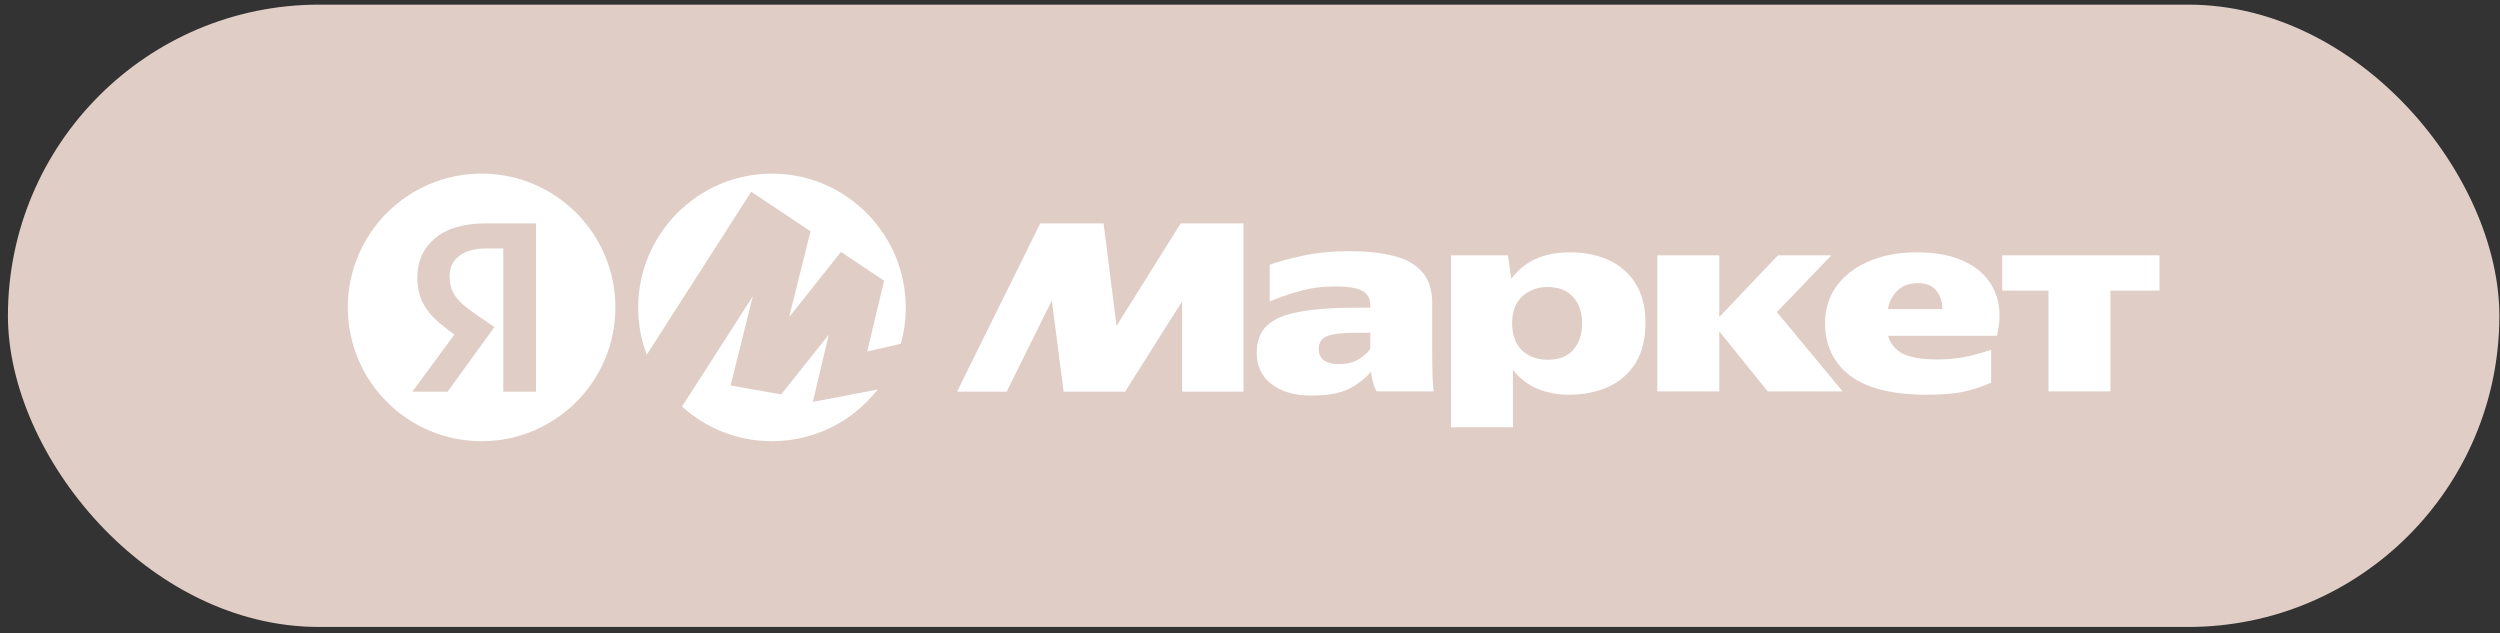 <svg width="312" height="79" viewBox="0 0 312 79" fill="none" xmlns="http://www.w3.org/2000/svg">
<rect x="0" y="0" width="312" height="79" fill="#333333" stroke="none"/>
<rect x="0.989" y="0.579" width="310.932" height="77.666" rx="38.833" fill="#E0CDC5"/>
<path d="M60.103 21.668C69.324 21.668 76.8 29.143 76.8 38.365C76.8 47.586 69.324 55.061 60.103 55.061C50.881 55.061 43.406 47.586 43.405 38.365C43.405 29.143 50.881 21.668 60.103 21.668ZM60.676 27.878C57.858 27.878 55.714 28.508 54.247 29.768C52.803 31.006 52.081 32.634 52.081 34.651C52.081 35.819 52.299 36.839 52.734 37.71C53.17 38.581 53.8 39.383 54.626 40.118C55.292 40.7 55.988 41.247 56.709 41.758L51.462 48.884H55.863L61.708 40.804L59.714 39.464C58.911 38.914 58.246 38.41 57.719 37.952C57.192 37.493 56.791 36.988 56.516 36.438C56.241 35.888 56.105 35.224 56.105 34.445C56.105 33.413 56.494 32.588 57.273 31.969C58.052 31.327 59.199 31.006 60.71 31.006H62.808V48.883H66.899V27.878H60.676Z" fill="white"/>
<path d="M93.949 36.982L91.181 48.108L97.498 49.221L103.43 41.764L101.444 50.155L106.977 49.1V49.099L109.528 48.614C106.471 52.537 101.698 55.061 96.341 55.061C92.022 55.061 88.082 53.423 85.116 50.733L93.949 36.982ZM96.341 21.668C105.551 21.668 113.038 29.183 113.038 38.394C113.038 39.966 112.818 41.486 112.411 42.927L112.399 42.908L108.227 43.863L110.334 35.039L104.953 31.441L98.481 39.578L101.152 28.867L93.755 23.927L80.714 44.274C80.023 42.446 79.643 40.464 79.643 38.394C79.644 29.183 87.13 21.668 96.341 21.668Z" fill="white"/>
<path d="M119.438 48.883L129.821 27.879H137.727L139.344 40.667L147.354 27.877H155.192V48.883H147.526V37.607L140.409 48.883H132.743L131.266 37.504L125.626 48.883H119.438ZM178.742 44.724C178.742 45.435 178.754 46.134 178.777 46.821C178.8 47.509 178.846 48.184 178.915 48.849H171.797C171.628 48.519 171.49 48.174 171.385 47.818C171.245 47.347 171.153 46.864 171.11 46.374C170.377 47.245 169.449 47.966 168.325 48.54C167.226 49.091 165.655 49.365 163.616 49.365C161.553 49.365 159.902 48.883 158.664 47.922C157.45 46.959 156.843 45.675 156.843 44.07C156.843 42.581 157.266 41.435 158.114 40.633C158.986 39.808 160.337 39.235 162.172 38.914C164.005 38.569 166.354 38.398 169.219 38.398H171.007V38.019C171.007 37.287 170.697 36.725 170.079 36.335C169.46 35.946 168.302 35.751 166.607 35.751C164.934 35.751 163.375 35.969 161.93 36.404C160.51 36.816 159.352 37.229 158.458 37.642V33.035C159.467 32.667 160.819 32.301 162.516 31.935C164.235 31.545 166.194 31.35 168.394 31.35C170.617 31.35 172.496 31.556 174.032 31.969C175.569 32.359 176.737 33.035 177.539 33.998C178.341 34.937 178.742 36.244 178.742 37.917V44.724ZM181.08 31.867H188.197L188.609 34.788C189.481 33.642 190.523 32.806 191.738 32.279C192.952 31.751 194.351 31.488 195.932 31.488C197.72 31.488 199.324 31.809 200.746 32.45C202.136 33.066 203.309 34.084 204.114 35.373C204.94 36.679 205.352 38.33 205.352 40.324C205.352 42.317 204.94 43.979 204.114 45.308C203.313 46.615 202.189 47.601 200.746 48.265C199.301 48.93 197.651 49.262 195.794 49.262C194.465 49.27 193.147 49.025 191.909 48.54C190.717 48.036 189.687 47.245 188.816 46.169V53.319H181.08V31.866V31.867ZM227.767 40.324C227.767 38.627 228.226 37.114 229.143 35.785C230.082 34.456 231.412 33.414 233.13 32.657C234.872 31.878 236.924 31.488 239.285 31.488C241.737 31.488 243.789 31.912 245.438 32.76C247.111 33.608 248.28 34.811 248.945 36.37C249.633 37.928 249.724 39.774 249.22 41.905H235.64C235.915 42.89 236.523 43.635 237.463 44.139C238.425 44.621 239.846 44.862 241.725 44.862C243.032 44.862 244.246 44.747 245.369 44.517C246.426 44.283 247.47 43.997 248.498 43.658V47.749C247.512 48.208 246.412 48.574 245.198 48.849C244.006 49.124 242.436 49.262 240.488 49.262C236.201 49.262 233.004 48.472 230.896 46.89C228.81 45.286 227.767 43.097 227.767 40.324ZM249.873 31.866H269.504V36.267H263.384V48.849H255.649V36.267H249.873V31.866ZM206.83 31.866H214.565V39.566L221.889 31.866H228.559L221.751 38.948L229.968 48.849H220.616L214.565 41.354V48.849H206.83V31.866ZM239.319 35.339C238.264 35.339 237.428 35.648 236.809 36.267C236.19 36.863 235.79 37.631 235.606 38.57H242.413C242.39 37.631 242.138 36.863 241.657 36.266C241.175 35.648 240.396 35.339 239.319 35.339ZM197.445 40.324C197.445 38.948 197.067 37.859 196.31 37.057C195.577 36.233 194.522 35.82 193.147 35.82C191.887 35.82 190.832 36.209 189.985 36.989C189.137 37.745 188.713 38.856 188.713 40.324C188.713 41.791 189.124 42.925 189.95 43.727C190.799 44.507 191.864 44.896 193.147 44.896C194.569 44.896 195.634 44.483 196.344 43.658C197.078 42.834 197.445 41.722 197.445 40.324ZM171.007 41.526H169.254C167.581 41.526 166.377 41.665 165.644 41.94C164.934 42.215 164.579 42.741 164.579 43.52C164.579 44.185 164.808 44.678 165.265 44.999C165.747 45.297 166.319 45.446 166.985 45.446C167.994 45.446 168.818 45.263 169.46 44.896C170.124 44.507 170.641 44.059 171.007 43.555V41.526Z" fill="white"/>
</svg>
